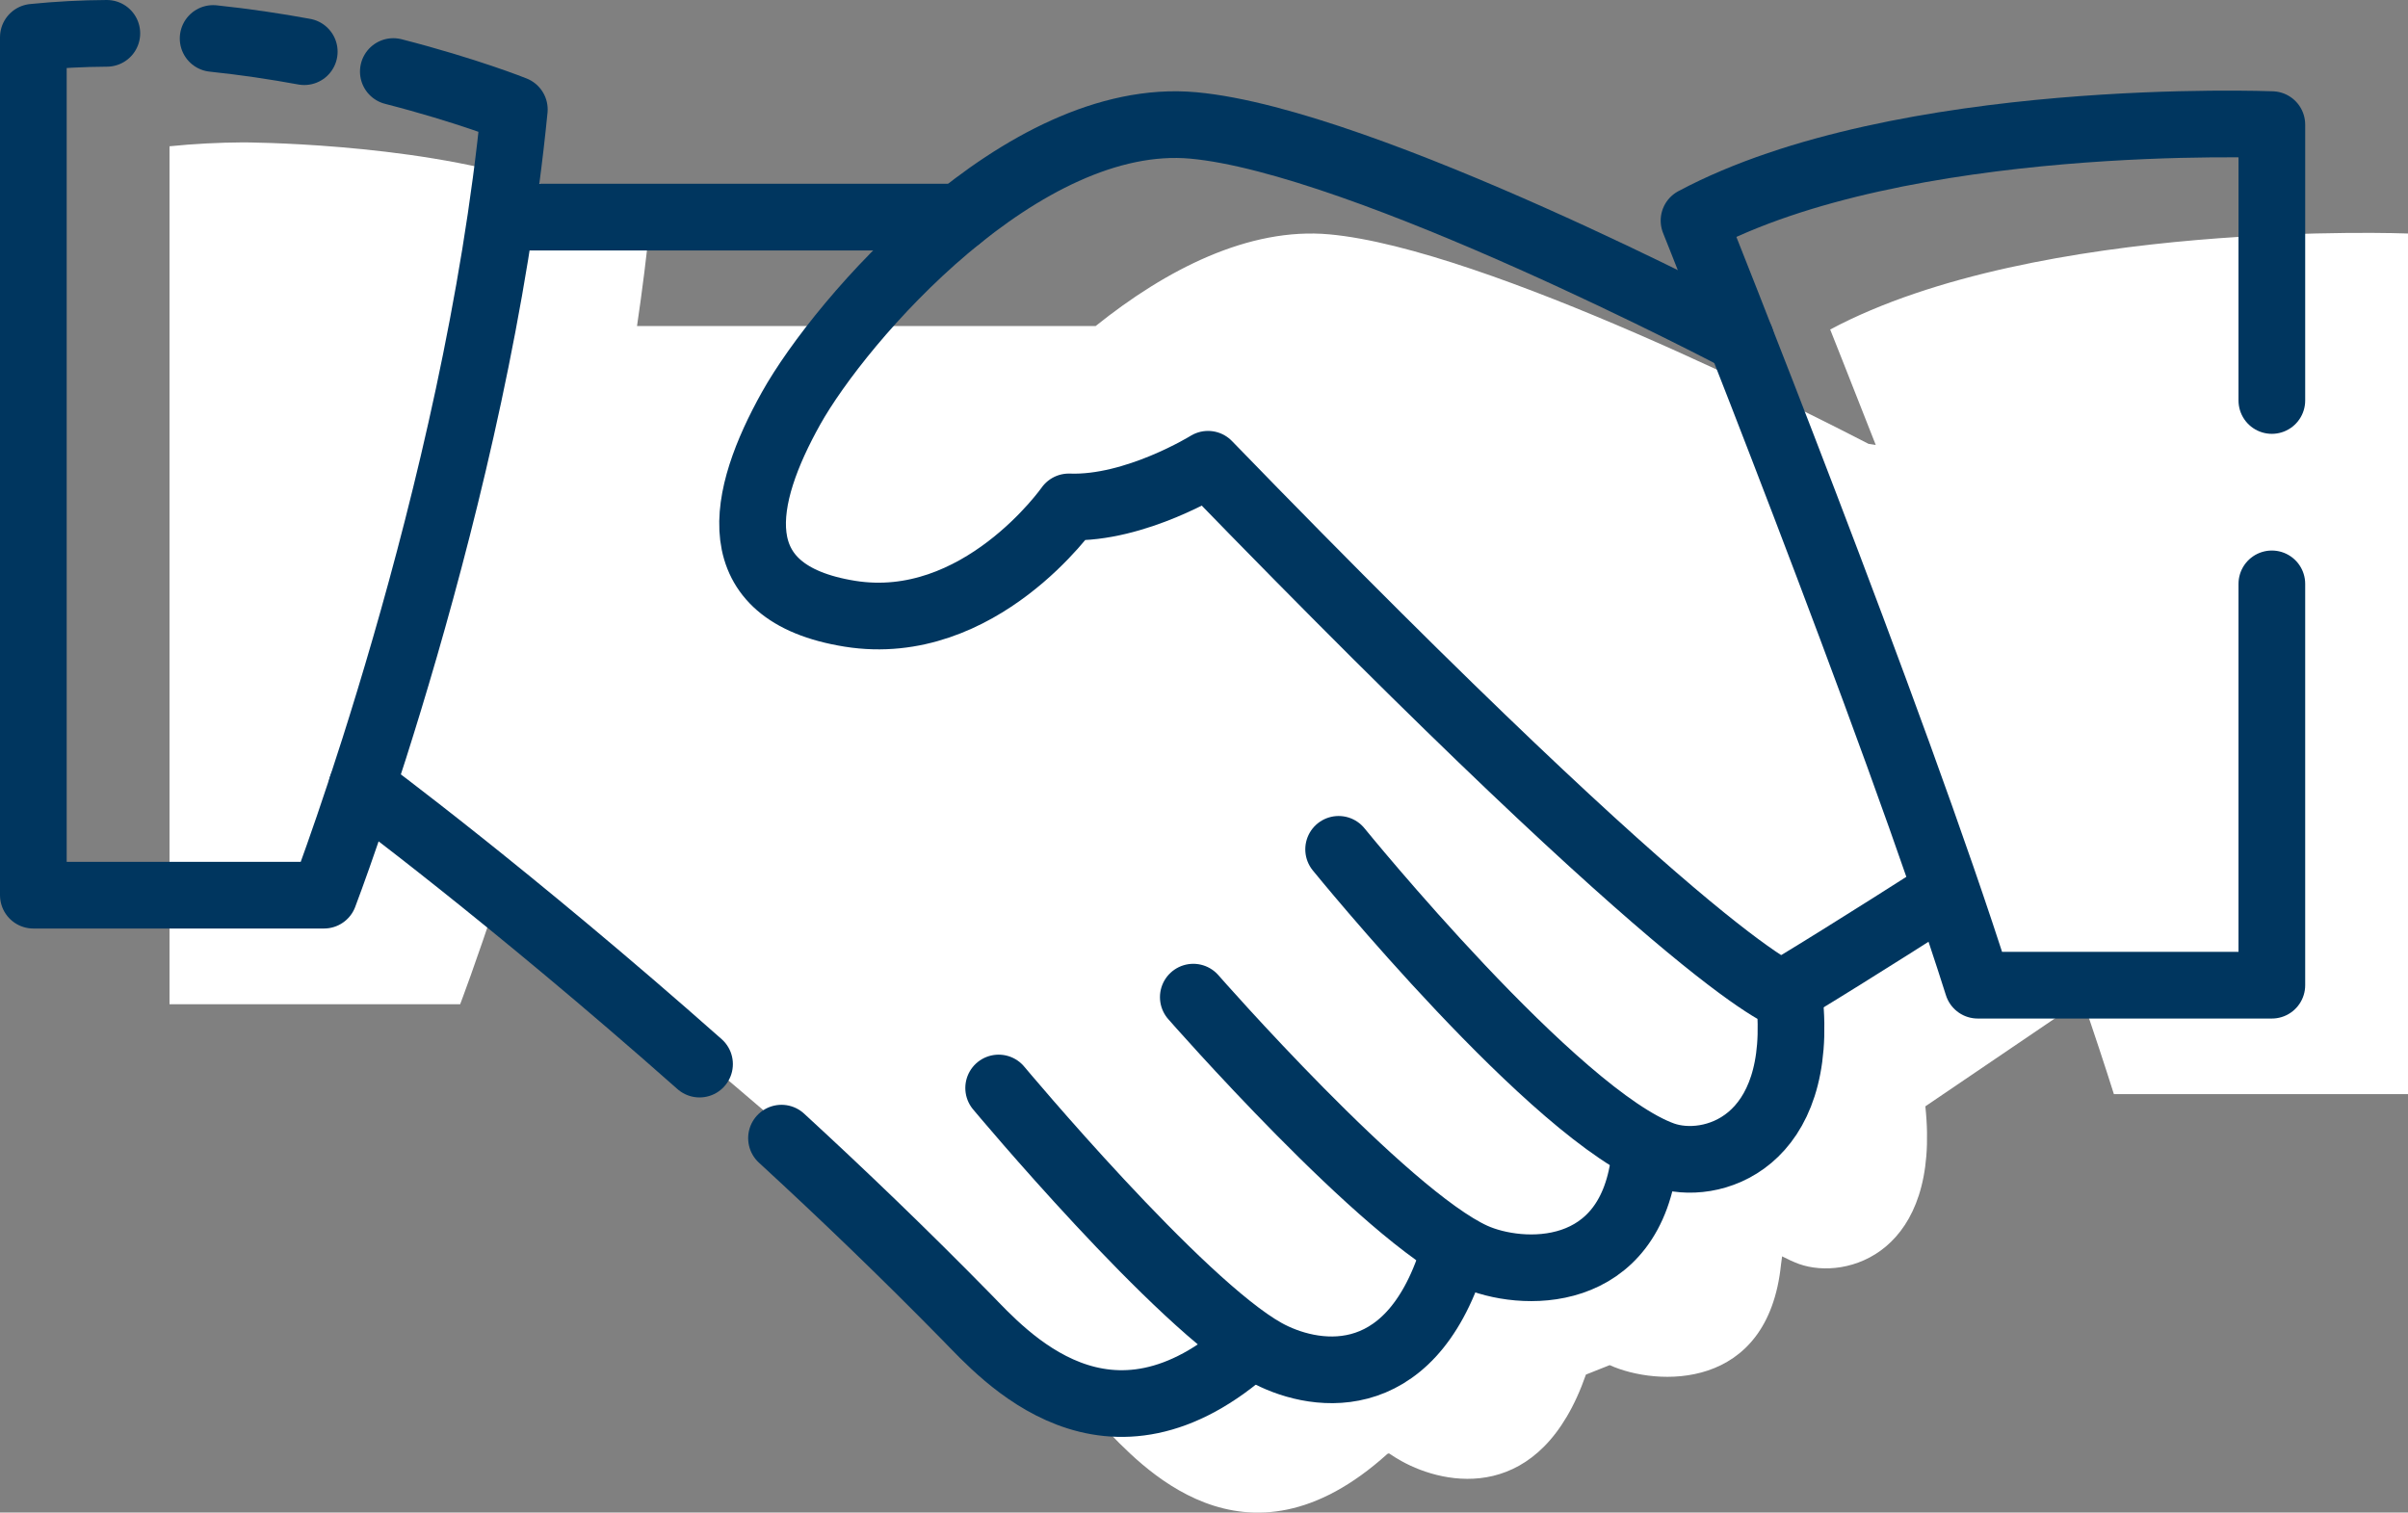 <svg xmlns="http://www.w3.org/2000/svg" id="Calque_2" data-name="Calque 2" viewBox="0 0 173.32 108.88"><rect x="0" y="0" width="173.32" height="108.88" fill="#808080" stroke="none"/><defs><style>      .cls-1 {        fill: #fff;      }      .cls-2 {        fill: none;        stroke: #00365f;        stroke-linecap: round;        stroke-linejoin: round;        stroke-width: 4.8px;      }    </style></defs><g id="Calque_2-2" data-name="Calque 2"><path class="cls-1" d="m131.73,23.72s1.3,3.26,3.28,8.31l-.52-.08c-4.01-2.08-27.56-14.06-38.81-15.08-5.8-.53-11.76,2.54-16.82,6.6h-33.01c.38-2.58.71-5.17.96-7.75,0,0-3.48-1.09-8.71-2.73-8.71-2.73-20.61-2.74-20.61-2.74-1.75.01-3.52.1-5.29.28v61.76h20.92s1.12-2.93,2.72-7.81h0s10.65,7.87,24.31,19.98l5.9,5.32c4.34,3.99,8.85,8.32,13.33,12.89,2.6,2.66,10.14,11.33,20.48,1.99l.11-.04c.31.21.62.4.91.56,3.15,1.76,10,3.15,13.27-6.23l1.71-.68c3.37,1.53,11.39,1.91,12.33-7.24l.08-.59c.42.22.84.41,1.22.55,3.43,1.22,10.21-.8,9.09-11.35l10.83-7.35.48-.36c.84,2.44,1.6,4.74,2.26,6.83h21.17V16.81s-26.65-1.06-41.59,6.91Z"></path><g><path class="cls-2" d="m21.9,3.72c-2.07-.38-4.27-.71-6.56-.95"></path><path class="cls-2" d="m7.69,2.4c-1.75.01-3.52.1-5.29.28v61.76h20.92s10.96-28.71,13.7-56.56c0,0-3.41-1.37-8.71-2.73"></path><path class="cls-2" d="m56.25,81.93c4.34,3.99,8.85,8.32,13.33,12.89,2.61,2.66,10.14,11.33,20.48,1.99"></path><path class="cls-2" d="m26.04,56.63s10.65,7.87,24.31,19.97"></path><path class="cls-2" d="m71.88,78.32s12.99,15.56,19.2,19.01c3.23,1.8,10.31,3.22,13.49-6.87"></path><path class="cls-2" d="m85.89,71.78s13.77,15.73,20.17,18.64c3.37,1.53,11.39,1.91,12.33-7.24"></path><path class="cls-2" d="m96.35,61.14s15.63,19.25,23.35,22c3.43,1.22,10.21-.8,9.09-11.35,0,0-5.48-.87-41.84-38.37,0,0-5.23,3.25-10.02,3.07,0,0-6.42,9.19-15.76,7.69s-7.78-8.44-4.23-14.79,16.62-21.48,28.95-20.36,39.41,15.39,39.41,15.39"></path><path class="cls-2" d="m129.28,70.91c4.11-2.49,10.33-6.47,10.33-6.47"></path><path class="cls-2" d="m163.52,28.83V8.97s-26.65-1.06-41.59,6.91c0,0,14.44,36.11,20.42,55.04h21.17v-28.89"></path><line class="cls-2" x1="37.01" y1="15.63" x2="69.07" y2="15.63"></line></g></g></svg>